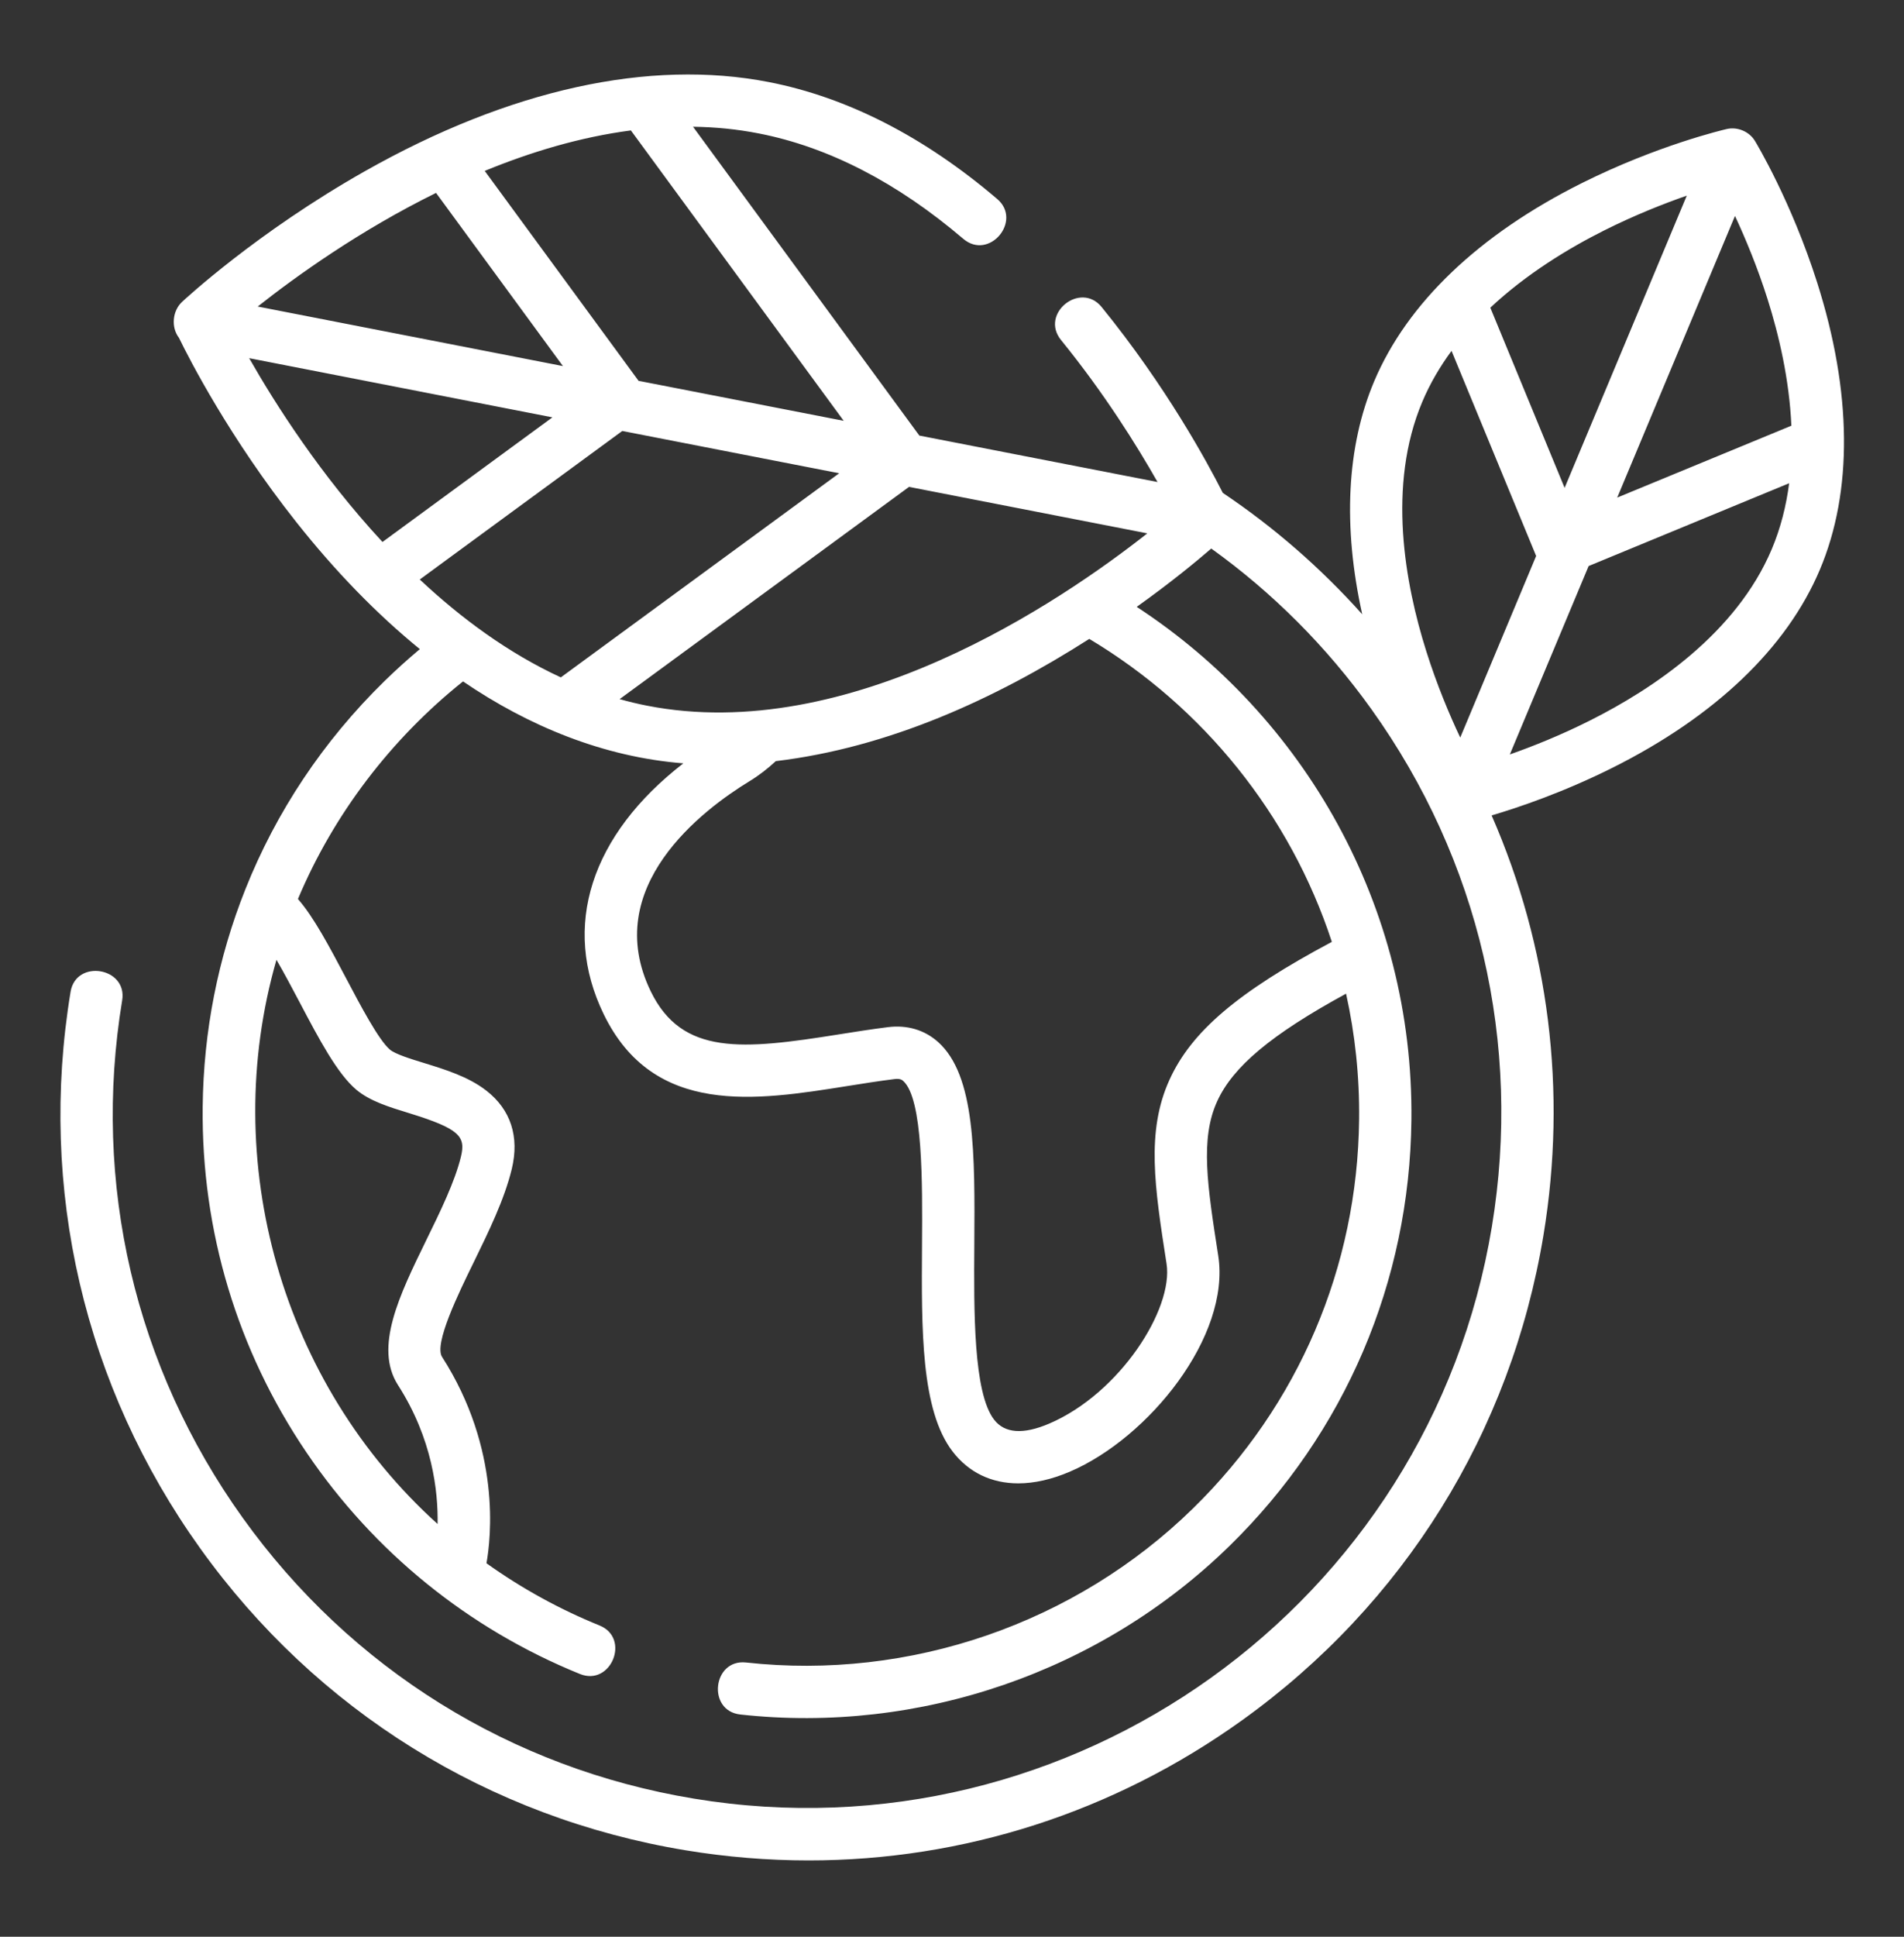 <?xml version="1.0" encoding="UTF-8"?>
<svg xmlns="http://www.w3.org/2000/svg" width="60" height="61" viewBox="0 0 60 61" fill="none">
  <rect x="0" y="0" width="60" height="61" fill="#333333" stroke="none"/>
  <path d="M57.264 8.901C56.451 6.346 55.35 4.516 55.303 4.439C55.123 4.141 54.751 3.986 54.414 4.064C54.327 4.084 52.247 4.569 49.848 5.767C46.609 7.384 44.346 9.543 43.304 12.009C42.437 14.063 42.312 16.574 42.927 19.347C41.616 17.883 40.141 16.602 38.534 15.524C38.043 14.554 36.745 12.166 34.715 9.67C34.047 8.849 32.761 9.88 33.436 10.71C34.804 12.392 35.833 14.046 36.477 15.182L28.971 13.719L21.839 3.992C22.532 4.001 23.227 4.068 23.918 4.204C26.11 4.633 28.275 5.749 30.355 7.522C31.17 8.216 32.228 6.952 31.424 6.267C29.127 4.309 26.708 3.071 24.235 2.586C20.459 1.848 16.055 2.817 11.499 5.392C8.103 7.312 5.832 9.42 5.737 9.508C5.433 9.792 5.385 10.308 5.639 10.639C5.972 11.323 7.234 13.787 9.335 16.441C10.573 18.005 11.879 19.344 13.23 20.445C12.847 20.766 12.473 21.103 12.111 21.457C10.181 23.345 8.702 25.573 7.732 28.009C6.874 30.161 6.412 32.476 6.387 34.862C6.344 38.764 7.475 42.527 9.657 45.745C11.788 48.889 14.768 51.302 18.274 52.724C19.256 53.122 19.876 51.596 18.894 51.197C17.624 50.682 16.43 50.022 15.33 49.237C15.47 48.456 15.797 45.646 13.931 42.738C13.669 42.331 14.45 40.733 14.917 39.779C15.398 38.795 15.895 37.778 16.127 36.821C16.373 35.803 16.096 34.949 15.325 34.35C14.759 33.91 14.019 33.683 13.366 33.482C12.942 33.352 12.462 33.204 12.29 33.061C11.936 32.764 11.359 31.67 10.895 30.79C10.38 29.815 9.889 28.887 9.389 28.315C10.515 25.64 12.325 23.273 14.591 21.462C16.66 22.872 19.023 23.845 21.534 24.042C18.622 26.298 17.68 29.18 19.026 31.947C20.599 35.179 23.835 34.663 26.691 34.208C27.185 34.129 27.696 34.048 28.186 33.987C28.369 33.964 28.424 34.014 28.462 34.046C29.087 34.603 29.068 37.259 29.055 39.199C29.037 41.882 29.019 44.416 30.019 45.717C30.529 46.381 31.247 46.72 32.088 46.72C32.592 46.72 33.14 46.598 33.715 46.352C36.2 45.288 38.784 42.084 38.39 39.55C38.045 37.334 37.817 35.87 38.355 34.69C38.852 33.598 40.052 32.587 42.418 31.297C42.701 32.572 42.844 33.899 42.829 35.26C42.778 39.907 40.921 44.256 37.599 47.505C33.887 51.137 28.67 52.931 23.508 52.362C22.457 52.248 22.275 53.884 23.328 54C28.977 54.622 34.689 52.658 38.752 48.684C42.388 45.126 44.422 40.365 44.477 35.278C44.55 28.533 41.089 22.557 35.821 19.114C36.909 18.338 37.72 17.667 38.17 17.277C40.091 18.655 41.795 20.353 43.212 22.331C46.615 27.08 47.965 32.87 47.013 38.634C45.048 50.533 33.769 58.616 21.867 56.65C16.103 55.698 11.054 52.558 7.651 47.809C4.248 43.06 2.898 37.27 3.85 31.506C4.021 30.469 2.396 30.197 2.224 31.238C1.2 37.436 2.652 43.663 6.311 48.77C9.97 53.876 15.4 57.252 21.599 58.276C22.895 58.49 24.193 58.596 25.482 58.596C30.354 58.596 35.093 57.083 39.131 54.189C44.239 50.53 47.615 45.101 48.639 38.902C49.389 34.36 48.809 29.803 47.005 25.683C47.838 25.437 49.254 24.961 50.805 24.186C54.043 22.569 56.306 20.41 57.348 17.944C58.391 15.477 58.362 12.351 57.264 8.901ZM9.437 31.559C10.05 32.722 10.63 33.821 11.232 34.325C11.659 34.681 12.253 34.864 12.882 35.057C14.492 35.552 14.68 35.795 14.525 36.432C14.335 37.215 13.878 38.151 13.436 39.054C12.585 40.796 11.781 42.44 12.543 43.627C13.624 45.311 13.809 46.969 13.79 48C8.882 43.574 6.884 36.584 8.712 30.23C8.954 30.645 9.209 31.128 9.437 31.559ZM49.305 15.366L46.964 9.691C48.103 8.625 49.425 7.823 50.551 7.258C51.511 6.777 52.423 6.417 53.155 6.162L49.305 15.366ZM54.674 6.801C55.001 7.504 55.381 8.411 55.705 9.436C56.06 10.56 56.386 11.954 56.451 13.408L50.963 15.672L54.674 6.801ZM44.822 12.651C45.065 12.076 45.379 11.543 45.742 11.051L48.408 17.511L46.016 23.231C45.679 22.518 45.284 21.582 44.948 20.518C44.274 18.387 43.705 15.293 44.822 12.651ZM50.101 22.695C49.178 23.159 48.297 23.509 47.579 23.762L50.062 17.828L56.381 15.22C56.289 15.928 56.115 16.63 55.83 17.303C54.714 19.944 52.099 21.694 50.101 22.695ZM20.388 22.226C20.096 22.169 19.809 22.099 19.526 22.02L28.646 15.335L36.155 16.799C33.42 18.954 26.762 23.475 20.388 22.226ZM12.053 17.07C10.102 14.968 8.673 12.721 7.852 11.281L17.408 13.145L12.053 17.07ZM13.741 6.076L17.739 11.53L8.121 9.655C9.332 8.699 11.33 7.263 13.741 6.076ZM20.123 11.995L15.275 5.383C16.727 4.786 18.284 4.317 19.881 4.108L26.587 13.254L20.123 11.995ZM19.61 13.574L26.445 14.906L17.673 21.335C16.019 20.571 14.53 19.473 13.228 18.252L19.61 13.574ZM41.97 29.665C38.999 31.248 37.544 32.491 36.854 34.008C36.113 35.636 36.385 37.384 36.761 39.803C36.983 41.229 35.287 43.886 33.066 44.837C32.244 45.189 31.659 45.147 31.326 44.713C30.671 43.861 30.689 41.282 30.703 39.21C30.722 36.343 30.739 33.867 29.557 32.815C29.131 32.437 28.587 32.277 27.983 32.351C27.465 32.416 26.939 32.499 26.431 32.58C23.402 33.063 21.496 33.256 20.508 31.226C18.909 27.938 22.147 25.503 23.614 24.608C23.913 24.427 24.189 24.212 24.447 23.973C27.992 23.549 31.341 22.028 34.326 20.123C37.905 22.262 40.652 25.645 41.97 29.665Z" fill="white"></path>
</svg>
